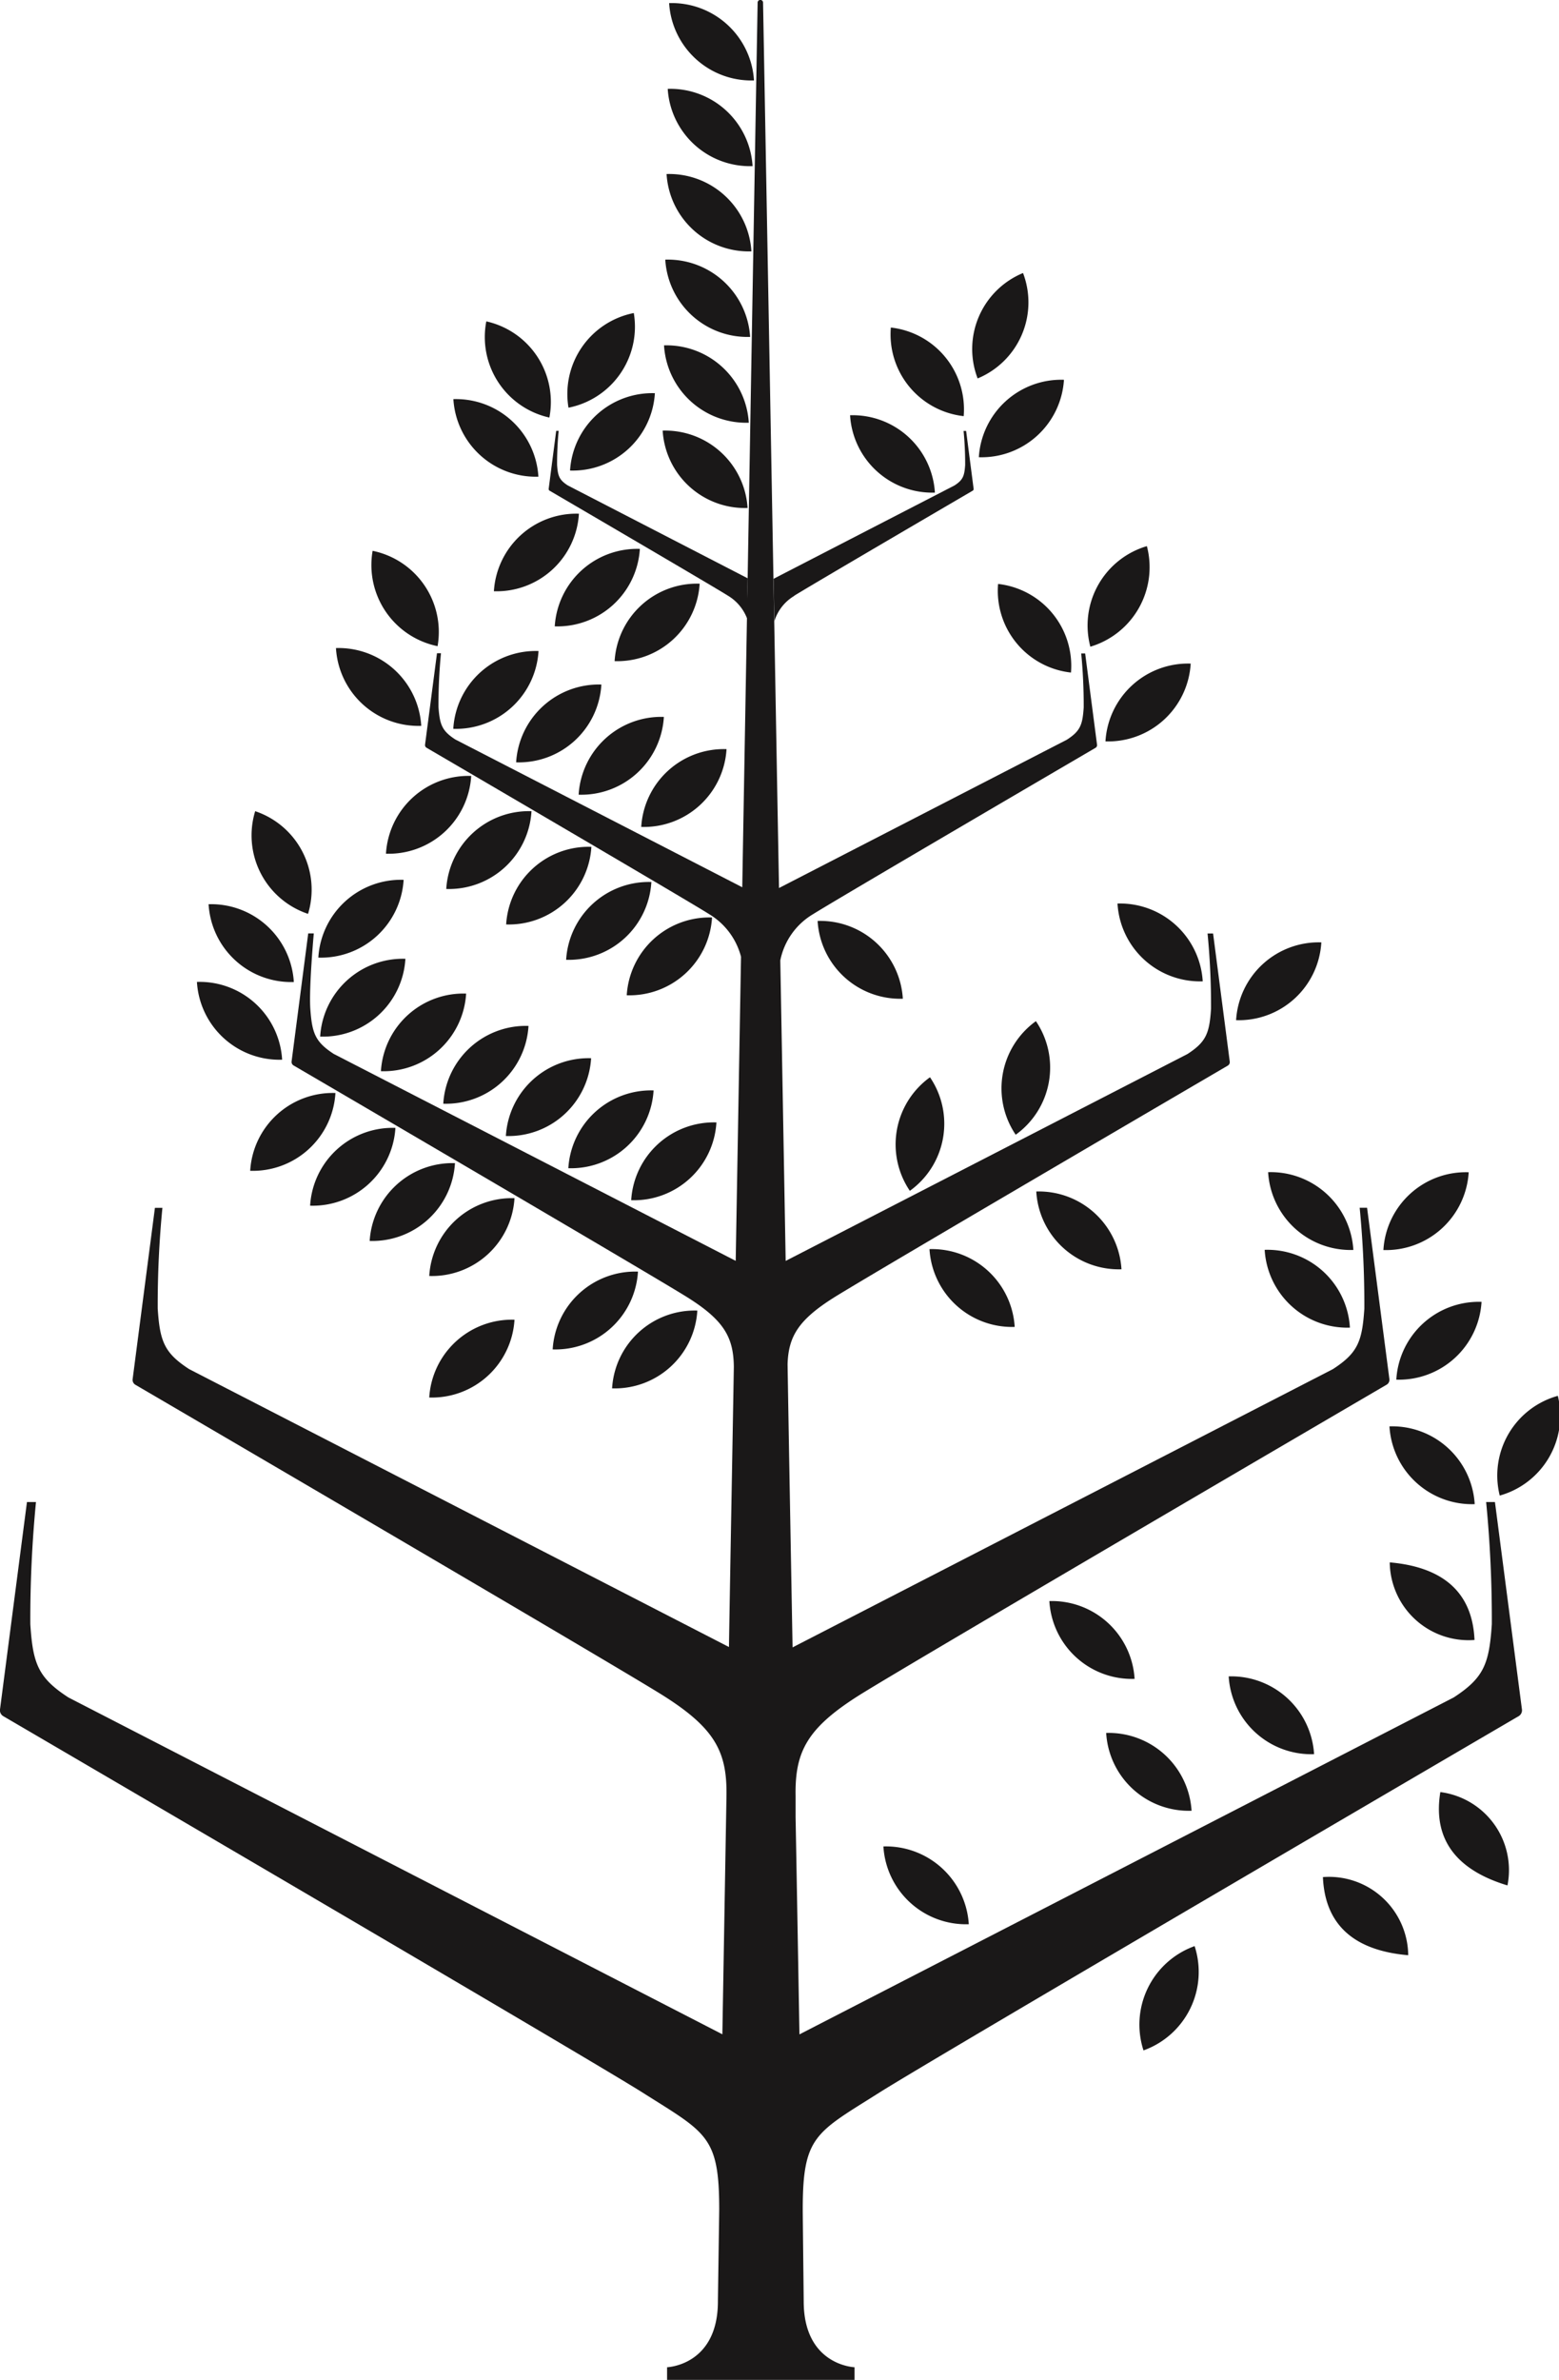 <svg xmlns="http://www.w3.org/2000/svg" width="50.135" height="76.482" viewBox="0 0 50.135 76.482"><g id="Group_57446" data-name="Group 57446" transform="translate(-1036.287 -9305.828)"><path id="Path_3133" data-name="Path 3133" d="M190.633,60.221a2.658,2.658,0,0,0-1.868,3.205,2.663,2.663,0,0,0,1.868-3.205" transform="translate(895.751 9290.465)" fill="#1a1818"></path><path id="Path_3134" data-name="Path 3134" d="M184.029,61.539a2.658,2.658,0,0,0,2.741,2.5,2.658,2.658,0,0,0-2.741-2.5" transform="translate(896.941 9290.128)" fill="#1a1818"></path><path id="Path_3135" data-name="Path 3135" d="M186.766,69.9c-.072-1.683-1.2-2.361-2.726-2.494a2.533,2.533,0,0,0,2.726,2.494" transform="translate(896.939 9288.632)" fill="#1a1818"></path><path id="Path_3136" data-name="Path 3136" d="M180.148,40.657a2.661,2.661,0,0,0-2.741,2.5,2.656,2.656,0,0,0,2.741-2.5" transform="translate(898.631 9295.456)" fill="#1a1818"></path><path id="Path_3137" data-name="Path 3137" d="M172.287,38.981a2.657,2.657,0,0,0,2.741,2.5,2.664,2.664,0,0,0-2.741-2.5" transform="translate(899.937 9295.884)" fill="#1a1818"></path><path id="Path_3138" data-name="Path 3138" d="M171.768,31.131a2.659,2.659,0,0,0,2.741-2.5,2.659,2.659,0,0,0-2.741,2.5" transform="translate(900.069 9298.523)" fill="#1a1818"></path><path id="Path_3139" data-name="Path 3139" d="M172.905,23.563a2.658,2.658,0,0,0-1.818,3.232,2.666,2.666,0,0,0,1.818-3.232" transform="translate(900.264 9299.816)" fill="#1a1818"></path><path id="Path_3140" data-name="Path 3140" d="M167.132,25.193a2.642,2.642,0,0,0,2.344,2.848,2.648,2.648,0,0,0-2.344-2.848" transform="translate(901.252 9299.401)" fill="#1a1818"></path><path id="Path_3141" data-name="Path 3141" d="M166.3,18.874a2.656,2.656,0,0,0,2.737-2.489,2.654,2.654,0,0,0-2.737,2.489" transform="translate(901.465 9301.648)" fill="#1a1818"></path><path id="Path_3142" data-name="Path 3142" d="M167.649,11.779a2.643,2.643,0,0,0-1.46,3.388,2.646,2.646,0,0,0,1.46-3.388" transform="translate(901.537 9302.823)" fill="#1a1818"></path><path id="Path_3143" data-name="Path 3143" d="M164.843,16.978A2.647,2.647,0,0,0,162.5,14.13a2.643,2.643,0,0,0,2.346,2.848" transform="translate(902.435 9302.224)" fill="#1a1818"></path><path id="Path_3144" data-name="Path 3144" d="M163.47,20.4a2.649,2.649,0,0,0-2.728-2.486A2.647,2.647,0,0,0,163.47,20.4" transform="translate(902.882 9301.259)" fill="#1a1818"></path><path id="Path_3145" data-name="Path 3145" d="M158.1,23.89c.489-.31,5.74-3.377,5.74-3.377a.061.061,0,0,0,.031-.063l-.241-1.858h-.082a10.816,10.816,0,0,1,.051,1.094c-.024.357-.072.482-.343.658l-5.819,3c.009.451.016.906.025,1.367a1.438,1.438,0,0,1,.638-.816" transform="translate(903.726 9301.085)" fill="#1a1818"></path><path id="Path_3146" data-name="Path 3146" d="M155.659,2.619A2.649,2.649,0,0,0,152.93.134a2.648,2.648,0,0,0,2.729,2.485" transform="translate(904.875 9305.794)" fill="#1a1818"></path><path id="Path_3147" data-name="Path 3147" d="M155.6,6.317a2.647,2.647,0,0,0-2.729-2.483A2.647,2.647,0,0,0,155.6,6.317" transform="translate(904.889 9304.85)" fill="#1a1818"></path><path id="Path_3148" data-name="Path 3148" d="M155.548,9.993a2.648,2.648,0,0,0-2.728-2.485,2.646,2.646,0,0,0,2.728,2.485" transform="translate(904.903 9303.913)" fill="#1a1818"></path><path id="Path_3149" data-name="Path 3149" d="M155.492,13.684a2.652,2.652,0,0,0-2.729-2.483,2.645,2.645,0,0,0,2.729,2.483" transform="translate(904.918 9302.971)" fill="#1a1818"></path><path id="Path_3150" data-name="Path 3150" d="M155.436,17.385A2.65,2.65,0,0,0,152.71,14.9a2.646,2.646,0,0,0,2.726,2.486" transform="translate(904.931 9302.027)" fill="#1a1818"></path><path id="Path_3151" data-name="Path 3151" d="M155.382,21.064a2.653,2.653,0,0,0-2.731-2.486,2.648,2.648,0,0,0,2.731,2.486" transform="translate(904.946 9301.089)" fill="#1a1818"></path><path id="Path_3152" data-name="Path 3152" d="M150.675,13.505a2.651,2.651,0,0,0-2.1,3.042,2.653,2.653,0,0,0,2.1-3.042" transform="translate(905.994 9302.383)" fill="#1a1818"></path><path id="Path_3153" data-name="Path 3153" d="M148.652,19.449a2.647,2.647,0,0,0,2.728-2.486,2.65,2.65,0,0,0-2.728,2.486" transform="translate(905.967 9301.501)" fill="#1a1818"></path><path id="Path_3154" data-name="Path 3154" d="M147.06,16.956a2.653,2.653,0,0,0-2.028-3.091,2.649,2.649,0,0,0,2.028,3.091" transform="translate(906.894 9302.291)" fill="#1a1818"></path><path id="Path_3155" data-name="Path 3155" d="M146.35,19.712a2.655,2.655,0,0,0-2.734-2.492,2.654,2.654,0,0,0,2.734,2.492" transform="translate(907.251 9301.435)" fill="#1a1818"></path><path id="Path_3156" data-name="Path 3156" d="M151.764,30.929a2.661,2.661,0,0,0-2.741,2.5,2.659,2.659,0,0,0,2.741-2.5" transform="translate(905.872 9297.938)" fill="#1a1818"></path><path id="Path_3157" data-name="Path 3157" d="M146.324,32.035a2.656,2.656,0,0,0,2.741-2.5,2.664,2.664,0,0,0-2.741,2.5" transform="translate(906.561 9298.292)" fill="#1a1818"></path><path id="Path_3158" data-name="Path 3158" d="M154.469,32.321a2.66,2.66,0,0,0-2.743,2.5,2.661,2.661,0,0,0,2.743-2.5" transform="translate(905.182 9297.582)" fill="#1a1818"></path><path id="Path_3159" data-name="Path 3159" d="M150.576,27.672a2.653,2.653,0,0,0,2.735-2.489,2.651,2.651,0,0,0-2.735,2.489" transform="translate(905.476 9299.403)" fill="#1a1818"></path><path id="Path_3160" data-name="Path 3160" d="M147.992,26.171a2.654,2.654,0,0,0,2.737-2.489,2.654,2.654,0,0,0-2.737,2.489" transform="translate(906.135 9299.786)" fill="#1a1818"></path><path id="Path_3161" data-name="Path 3161" d="M145.365,24.655a2.651,2.651,0,0,0,2.734-2.492,2.655,2.655,0,0,0-2.734,2.492" transform="translate(906.805 9300.174)" fill="#1a1818"></path><path id="Path_3162" data-name="Path 3162" d="M146.352,28.088a2.657,2.657,0,0,0-2.741,2.5,2.659,2.659,0,0,0,2.741-2.5" transform="translate(907.253 9298.662)" fill="#1a1818"></path><path id="Path_3163" data-name="Path 3163" d="M142.216,26.828a2.662,2.662,0,0,0-2.089-3.064,2.66,2.66,0,0,0,2.089,3.064" transform="translate(908.143 9299.766)" fill="#1a1818"></path><path id="Path_3164" data-name="Path 3164" d="M141.289,30.461a2.663,2.663,0,0,0-2.743-2.5,2.657,2.657,0,0,0,2.743,2.5" transform="translate(908.545 9298.694)" fill="#1a1818"></path><path id="Path_3165" data-name="Path 3165" d="M143.227,42.866a2.656,2.656,0,0,0-2.74,2.494,2.656,2.656,0,0,0,2.74-2.494" transform="translate(908.05 9294.893)" fill="#1a1818"></path><path id="Path_3166" data-name="Path 3166" d="M137.864,43.868a2.656,2.656,0,0,0,2.741-2.5,2.662,2.662,0,0,0-2.741,2.5" transform="translate(908.719 9295.273)" fill="#1a1818"></path><path id="Path_3167" data-name="Path 3167" d="M145.92,44.262a2.661,2.661,0,0,0-2.741,2.5,2.659,2.659,0,0,0,2.741-2.5" transform="translate(907.363 9294.536)" fill="#1a1818"></path><path id="Path_3168" data-name="Path 3168" d="M148.623,45.655a2.663,2.663,0,0,0-2.741,2.5,2.66,2.66,0,0,0,2.741-2.5" transform="translate(906.673 9294.181)" fill="#1a1818"></path><path id="Path_3169" data-name="Path 3169" d="M151.32,47.045a2.662,2.662,0,0,0-2.741,2.5,2.66,2.66,0,0,0,2.741-2.5" transform="translate(905.985 9293.826)" fill="#1a1818"></path><path id="Path_3170" data-name="Path 3170" d="M154.033,48.424a2.663,2.663,0,0,0-2.741,2.5,2.657,2.657,0,0,0,2.741-2.5" transform="translate(905.293 9293.475)" fill="#1a1818"></path><path id="Path_3171" data-name="Path 3171" d="M151.1,42.084a2.66,2.66,0,0,0,2.743-2.5,2.664,2.664,0,0,0-2.743,2.5" transform="translate(905.342 9295.729)" fill="#1a1818"></path><path id="Path_3172" data-name="Path 3172" d="M148.483,40.554a2.658,2.658,0,0,0,2.741-2.5,2.662,2.662,0,0,0-2.741,2.5" transform="translate(906.01 9296.119)" fill="#1a1818"></path><path id="Path_3173" data-name="Path 3173" d="M145.894,39.029a2.658,2.658,0,0,0,2.741-2.494,2.656,2.656,0,0,0-2.741,2.494" transform="translate(906.67 9296.508)" fill="#1a1818"></path><path id="Path_3174" data-name="Path 3174" d="M143.308,37.5a2.658,2.658,0,0,0,2.741-2.5,2.661,2.661,0,0,0-2.741,2.5" transform="translate(907.33 9296.897)" fill="#1a1818"></path><path id="Path_3175" data-name="Path 3175" d="M140.705,35.977a2.66,2.66,0,0,0,2.741-2.5,2.659,2.659,0,0,0-2.741,2.5" transform="translate(907.994 9297.287)" fill="#1a1818"></path><path id="Path_3176" data-name="Path 3176" d="M140.528,37.958a2.662,2.662,0,0,0-2.743,2.5,2.662,2.662,0,0,0,2.743-2.5" transform="translate(908.739 9296.145)" fill="#1a1818"></path><path id="Path_3177" data-name="Path 3177" d="M136.733,38.3a2.661,2.661,0,0,0-1.7-3.3,2.659,2.659,0,0,0,1.7,3.3" transform="translate(909.46 9296.897)" fill="#1a1818"></path><path id="Path_3178" data-name="Path 3178" d="M135.788,41.512a2.663,2.663,0,0,0-2.741-2.5,2.658,2.658,0,0,0,2.741,2.5" transform="translate(909.948 9295.875)" fill="#1a1818"></path><path id="Path_3179" data-name="Path 3179" d="M135.284,44.864a2.656,2.656,0,0,0-2.74-2.5,2.659,2.659,0,0,0,2.74,2.5" transform="translate(910.076 9295.02)" fill="#1a1818"></path><path id="Path_3180" data-name="Path 3180" d="M142.574,54.195a2.659,2.659,0,0,0,2.741-2.5,2.661,2.661,0,0,0-2.741,2.5" transform="translate(907.517 9292.639)" fill="#1a1818"></path><path id="Path_3181" data-name="Path 3181" d="M142.574,59.439a2.659,2.659,0,0,0,2.741-2.5,2.662,2.662,0,0,0-2.741,2.5" transform="translate(907.517 9291.301)" fill="#1a1818"></path><path id="Path_3182" data-name="Path 3182" d="M140,52.683a2.661,2.661,0,0,0,2.743-2.5,2.667,2.667,0,0,0-2.743,2.5" transform="translate(908.175 9293.025)" fill="#1a1818"></path><path id="Path_3183" data-name="Path 3183" d="M137.43,51.162a2.664,2.664,0,0,0,2.743-2.5,2.658,2.658,0,0,0-2.743,2.5" transform="translate(908.83 9293.413)" fill="#1a1818"></path><path id="Path_3184" data-name="Path 3184" d="M134.843,49.657a2.659,2.659,0,0,0,2.741-2.5,2.658,2.658,0,0,0-2.741,2.5" transform="translate(909.49 9293.797)" fill="#1a1818"></path><path id="Path_3185" data-name="Path 3185" d="M171.834,48.271a39.032,39.032,0,0,1,.183,3.924c-.085,1.277-.255,1.724-1.226,2.356L149.751,65.379h0c-.036-2.062-.077-4.421-.124-6.988l0-.677c-.024-1.41.361-2.168,2.028-3.223,1.445-.916,16.977-9.99,16.977-9.99a.183.183,0,0,0,.09-.187l-.717-5.5h-.238a32.063,32.063,0,0,1,.15,3.241c-.069,1.054-.209,1.425-1.012,1.945L149.53,52.942c-.048-2.661-.1-5.46-.148-8.321l-.013-.777c.027-.889.346-1.42,1.47-2.132,1.081-.685,12.683-7.464,12.683-7.464a.132.132,0,0,0,.066-.139L163.053,30h-.178a23.864,23.864,0,0,1,.112,2.419c-.051.787-.157,1.064-.756,1.453l-12.923,6.65c-.057-3.217-.115-6.468-.173-9.657h0a2.24,2.24,0,0,1,1.06-1.49c.772-.489,9.079-5.343,9.079-5.343a.1.1,0,0,0,.047-.1L158.939,21h-.127a17.269,17.269,0,0,1,.08,1.733c-.036.564-.111.761-.541,1.039l-9.257,4.766h0c-.055-2.962-.105-5.845-.154-8.57-.009-.46-.016-.916-.025-1.367-.191-10.619-.334-18.506-.334-18.506a.088.088,0,1,0-.175,0s-.138,7.878-.321,18.488c0,.212-.007.428-.012.643,0-.215.007-.431.01-.643L142.3,15.6c-.272-.178-.319-.3-.343-.659a10.822,10.822,0,0,1,.051-1.094h-.08l-.241,1.858a.064.064,0,0,0,.03.065s5.251,3.067,5.74,3.377a1.459,1.459,0,0,1,.606.72h0c-.048,2.747-.1,5.657-.151,8.647l-9.227-4.749c-.431-.279-.5-.475-.542-1.041a17.166,17.166,0,0,1,.08-1.731h-.128l-.384,2.938a.1.1,0,0,0,.049.1s8.306,4.852,9.079,5.342a2.26,2.26,0,0,1,1.033,1.374h0c-.057,3.226-.114,6.518-.171,9.773l-12.924-6.649c-.6-.39-.7-.666-.756-1.453-.045-.692.112-2.421.112-2.421h-.179l-.534,4.107a.133.133,0,0,0,.067.139s11.6,6.778,12.682,7.463c1.159.732,1.461,1.275,1.472,2.217l-.014.828h0c-.049,2.813-.1,5.561-.143,8.179L130.126,44c-.8-.52-.943-.891-1.012-1.945a32.122,32.122,0,0,1,.151-3.239h-.241l-.716,5.5a.183.183,0,0,0,.089.187s15.534,9.076,16.979,9.992c1.668,1.054,2.051,1.812,2.028,3.222h0v.01c-.049,2.825-.093,5.411-.132,7.649L126.242,54.551c-.972-.632-1.143-1.079-1.225-2.356a38.9,38.9,0,0,1,.182-3.924h-.29l-.866,6.656a.219.219,0,0,0,.107.227s18.813,10.991,20.564,12.1c2.044,1.294,2.457,1.385,2.457,3.752,0,.11-.042,2.851-.042,2.952,0,2.063-1.635,2.118-1.635,2.118l0,.406h6.029l0-.406s-1.635-.055-1.635-2.118c0-.1-.031-2.744-.031-2.952,0-2.367.412-2.46,2.457-3.752,1.752-1.111,20.563-12.1,20.563-12.1a.22.22,0,0,0,.107-.227l-.867-6.656Z" transform="translate(912.245 9305.828)" fill="#1a1818"></path><path id="Path_3186" data-name="Path 3186" d="M147.9,57.364a2.66,2.66,0,0,0,2.743-2.5,2.659,2.659,0,0,0-2.743,2.5" transform="translate(906.16 9291.83)" fill="#1a1818"></path><path id="Path_3187" data-name="Path 3187" d="M153.209,56.543a2.658,2.658,0,0,0-2.741,2.5,2.659,2.659,0,0,0,2.741-2.5" transform="translate(905.503 9291.403)" fill="#1a1818"></path><path id="Path_3188" data-name="Path 3188" d="M167.733,47.707a2.657,2.657,0,0,0,.65-3.65,2.661,2.661,0,0,0-.65,3.65" transform="translate(901.217 9294.588)" fill="#1a1818"></path><path id="Path_3189" data-name="Path 3189" d="M163.811,46.476a2.66,2.66,0,0,0-.648,3.65,2.655,2.655,0,0,0,.648-3.65" transform="translate(902.383 9293.972)" fill="#1a1818"></path><path id="Path_3190" data-name="Path 3190" d="M159.34,39.733a2.659,2.659,0,0,0,2.741,2.5,2.663,2.663,0,0,0-2.741-2.5" transform="translate(903.24 9295.691)" fill="#1a1818"></path><path id="Path_3191" data-name="Path 3191" d="M171.521,53.906a2.663,2.663,0,0,0-2.74-2.5,2.657,2.657,0,0,0,2.74,2.5" transform="translate(900.831 9292.713)" fill="#1a1818"></path><path id="Path_3192" data-name="Path 3192" d="M166.91,56.393a2.663,2.663,0,0,0-2.74-2.5,2.659,2.659,0,0,0,2.74,2.5" transform="translate(902.008 9292.078)" fill="#1a1818"></path><path id="Path_3193" data-name="Path 3193" d="M179.834,74.825a2.668,2.668,0,0,0-2.746-2.5,2.66,2.66,0,0,0,2.746,2.5" transform="translate(898.712 9287.377)" fill="#1a1818"></path><path id="Path_3194" data-name="Path 3194" d="M174.545,77.265a2.669,2.669,0,0,0-2.746-2.5,2.659,2.659,0,0,0,2.746,2.5" transform="translate(900.061 9286.755)" fill="#1a1818"></path><path id="Path_3195" data-name="Path 3195" d="M169.345,69.077a2.657,2.657,0,0,0,2.741,2.5,2.664,2.664,0,0,0-2.741-2.5" transform="translate(900.688 9288.205)" fill="#1a1818"></path><path id="Path_3196" data-name="Path 3196" d="M164.927,82.161a2.669,2.669,0,0,0-2.746-2.5,2.66,2.66,0,0,0,2.746,2.5" transform="translate(902.515 9285.506)" fill="#1a1818"></path><path id="Path_3197" data-name="Path 3197" d="M186.209,77.316c-.273,1.663.69,2.557,2.159,3a2.53,2.53,0,0,0-2.159-3" transform="translate(896.397 9286.104)" fill="#1a1818"></path><path id="Path_3198" data-name="Path 3198" d="M181.156,80.984c.073,1.7,1.206,2.379,2.743,2.511a2.546,2.546,0,0,0-2.743-2.511" transform="translate(897.674 9285.168)" fill="#1a1818"></path><path id="Path_3199" data-name="Path 3199" d="M173.366,87.315a2.679,2.679,0,0,0,1.644-3.352,2.68,2.68,0,0,0-1.644,3.352" transform="translate(899.694 9284.407)" fill="#1a1818"></path><path id="Path_3200" data-name="Path 3200" d="M181.531,53.072a2.663,2.663,0,0,0-2.741-2.5,2.658,2.658,0,0,0,2.741,2.5" transform="translate(898.278 9292.926)" fill="#1a1818"></path><path id="Path_3201" data-name="Path 3201" d="M181.382,56.424a2.657,2.657,0,0,0-2.741-2.5,2.66,2.66,0,0,0,2.741,2.5" transform="translate(898.316 9292.07)" fill="#1a1818"></path><path id="Path_3202" data-name="Path 3202" d="M184.324,58.668a2.66,2.66,0,0,0,2.741-2.5,2.656,2.656,0,0,0-2.741,2.5" transform="translate(896.866 9291.498)" fill="#1a1818"></path><path id="Path_3203" data-name="Path 3203" d="M186.51,50.575a2.656,2.656,0,0,0-2.743,2.5,2.664,2.664,0,0,0,2.743-2.5" transform="translate(897.008 9292.926)" fill="#1a1818"></path></g></svg>